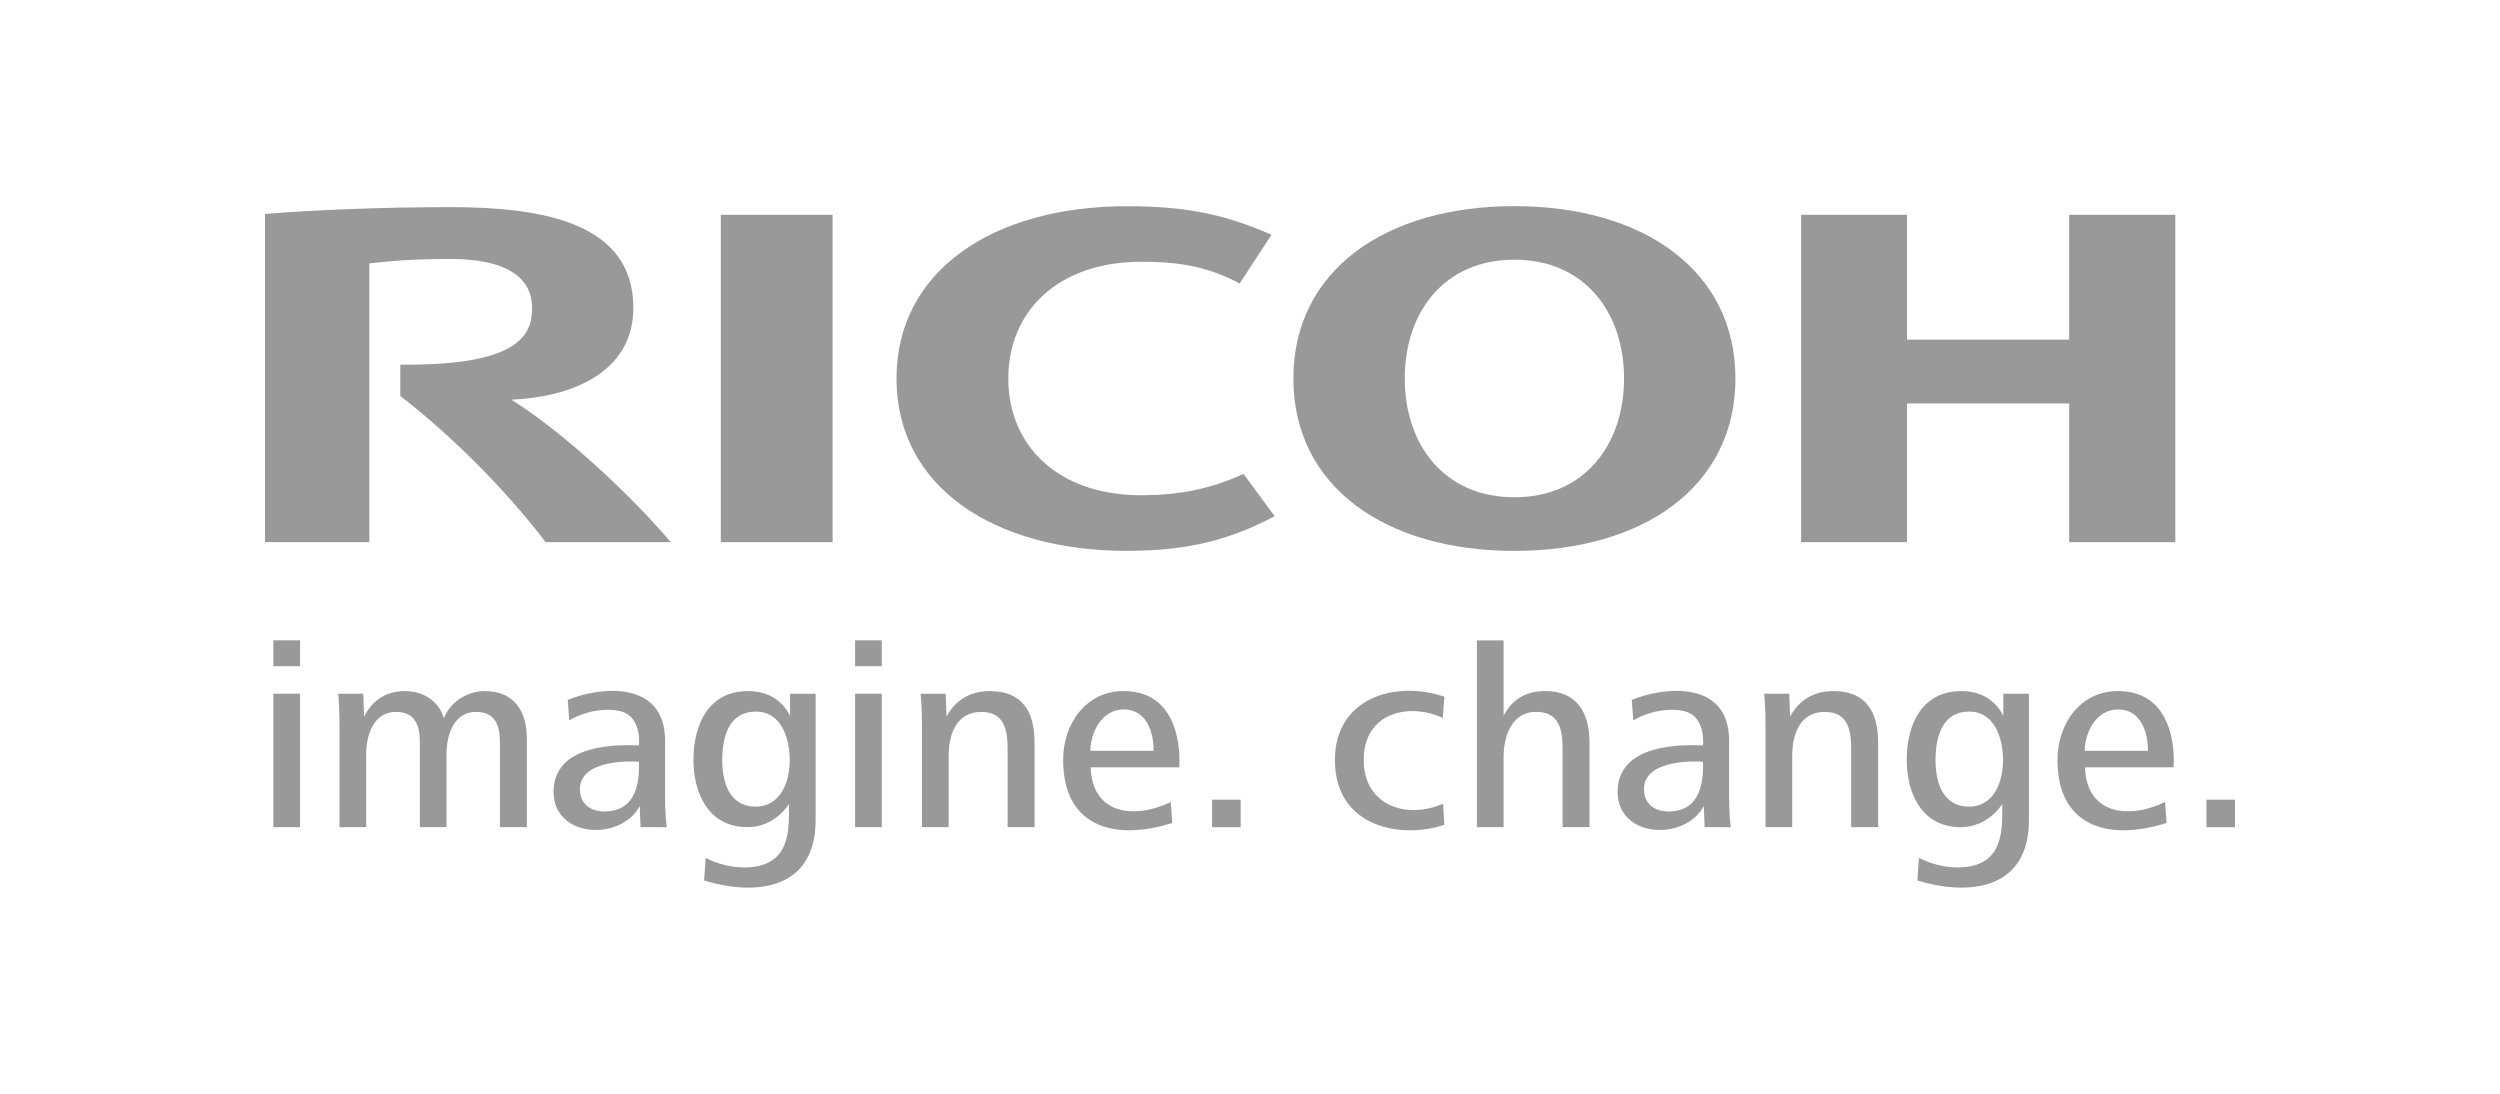 <svg clip-rule="evenodd" fill-rule="evenodd" stroke-linejoin="round" stroke-miterlimit="2" viewBox="0 0 800 350" xmlns="http://www.w3.org/2000/svg"><g fill="#999"><path d="m37.57 15.209c0 2.685 1.987 4.666 5.312 4.666 1.402 0 2.721-.219 4.088-.855l1.246 1.692c-1.721.909-3.375 1.386-5.917 1.386-5.3 0-9.198-2.553-9.198-6.887v-.002c0-4.334 3.898-6.886 9.198-6.886 2.542 0 4.004.37 5.792 1.138l-1.274 1.95c-1.355-.719-2.533-.868-3.935-.868-3.325 0-5.312 1.979-5.312 4.664" fill-rule="nonzero" transform="matrix(8.006 0 0 8.006 21.872 -.642)"/><path d="m57.797 19.956c-2.822 0-4.381-2.121-4.381-4.748s1.559-4.748 4.381-4.748 4.384 2.121 4.384 4.748-1.562 4.748-4.384 4.748zm0-11.637c-5.132 0-8.833 2.555-8.833 6.891s3.701 6.89 8.833 6.89c5.134 0 8.836-2.554 8.836-6.89s-3.702-6.891-8.836-6.891z" fill-rule="nonzero" transform="matrix(8.006 0 0 8.006 21.872 -.642)"/><path d="m79.974 16.206v5.544h4.241v-13.085h-4.241v4.991h-6.482v-4.991h-4.233v13.085h4.233v-5.544z" fill-rule="nonzero" transform="matrix(8.006 0 0 8.006 21.872 -.642)"/><path d="m230.655 68.731h35.771v104.76h-35.771z" stroke-width="8.006"/><g fill-rule="nonzero" transform="matrix(8.006 0 0 8.006 21.872 -.642)"><path d="m13.268 14.655v1.252c2.1 1.623 4.239 3.785 5.811 5.843h5c-1.741-2.044-4.409-4.472-6.374-5.695 2.307-.093 4.878-1.029 4.878-3.676 0-3.398-3.631-4.02-7.302-4.02-2.999 0-5.763.136-7.421.274v13.117h4.172v-11.142c.767-.084 1.598-.177 3.267-.177 2.149 0 3.236.71 3.236 1.948 0 1.056-.451 2.323-5.267 2.276z"/><path d="m8.195 27.808h1.067v5.334h-1.067zm0-2.134h1.067v1.035h-1.067z"/><path d="m17.249 33.142v-3.424c0-.65-.203-1.183-.95-1.183-.874 0-1.184.878-1.184 1.701v2.906h-1.066v-3.424c0-.65-.203-1.183-.949-1.183-.876 0-1.196.878-1.196 1.701v2.906h-1.066v-4.107c0-.407-.012-.821-.053-1.227h1.002l.033.916c.351-.68.906-1.021 1.631-1.021.843 0 1.397.5 1.558 1.087.256-.662.949-1.087 1.633-1.087 1.161 0 1.684.789 1.684 1.886v3.553z"/><path d="m64.356 32.468c.783-.186 1.015-.977.98-1.941 0 0-2.421-.196-2.357 1.148.039.787.797.932 1.377.793zm1.045.674-.031-.844c-.765 1.426-3.446 1.275-3.446-.564 0-1.387 1.328-1.955 3.412-1.858 0-.008.114-1.002-.572-1.31-.448-.2-1.404-.168-2.212.308l-.064-.82c1.24-.514 3.894-.834 3.894 1.637v2.265c0 .459.021.823.064 1.186z"/><path d="m21.826 32.468c.783-.186 1.015-.977.98-1.941 0 0-2.421-.196-2.357 1.148.038.787.796.932 1.377.793zm1.045.674-.032-.844c-.764 1.426-3.445 1.275-3.445-.564 0-1.387 1.327-1.955 3.412-1.858.001-.008.116-1.002-.572-1.31-.448-.2-1.403-.168-2.212.308l-.063-.82c1.238-.514 3.893-.834 3.893 1.637v2.265c0 .459.022.823.065 1.186z"/><path d="m75.975 28.523c-1.098 0-1.344 1.045-1.344 1.941 0 .832.256 1.856 1.334 1.856 1.034 0 1.364-1.047 1.364-1.856 0-.853-.32-1.941-1.354-1.941zm-2.07 6.75.065-.904c.469.244 1.035.39 1.589.383 1.845-.03 1.739-1.561 1.739-2.538 0 0-.533.922-1.654.928-1.558.004-2.165-1.355-2.165-2.687 0-1.42.607-2.752 2.187-2.752.735 0 1.333.318 1.674.99v-.885h1.025v5.036c0 2.968-2.642 2.993-4.46 2.429z"/><path d="m27.481 28.523c-1.101 0-1.345 1.045-1.345 1.941 0 .832.256 1.856 1.334 1.856 1.034 0 1.364-1.047 1.364-1.856 0-.853-.32-1.941-1.353-1.941zm-2.07 6.75.064-.904c.469.244 1.035.39 1.588.383 1.846-.03 1.739-1.561 1.739-2.538 0 0-.532.922-1.652.928-1.558.004-2.165-1.355-2.165-2.687 0-1.42.607-2.752 2.185-2.752.736 0 1.334.318 1.677.99v-.885h1.022v5.036c0 2.968-2.641 2.993-4.458 2.429z"/><path d="m31.446 27.808h1.066v5.334h-1.066zm0-2.134h1.066v1.035h-1.066z"/><path d="m81.928 28.437c-.908 0-1.334.971-1.334 1.654h2.529c0-.758-.289-1.654-1.195-1.654zm-1.323 2.314c.062 1.864 1.72 2.098 3.199 1.387l.064.833c-2.142.695-4.362.284-4.362-2.518 0-1.461.929-2.752 2.411-2.752 2.514 0 2.229 3.05 2.229 3.05z"/><path d="m42.183 28.437c-.907 0-1.333.971-1.333 1.654h2.528c0-.758-.287-1.654-1.195-1.654zm-1.323 2.314c.062 1.864 1.721 2.098 3.201 1.387l.064.833c-2.143.695-4.363.284-4.363-2.518 0-1.461.929-2.752 2.411-2.752 2.513 0 2.229 3.05 2.229 3.05z"/></g><path d="m387.87 255.897h9.135v8.807h-9.135z" stroke-width="8.006"/><path d="m50.624 30.453c0-2.426 2.339-3.207 4.376-2.527l-.064.851c-1.334-.623-3.161-.232-3.161 1.676 0 1.85 1.742 2.384 3.172 1.75l.053.844c-1.688.576-4.376.135-4.376-2.594z" fill-rule="nonzero" transform="matrix(8.006 0 0 8.006 21.872 -.642)"/><path d="m59.019 27.701c-.745 0-1.322.332-1.652.992v-3.017h-1.068v7.466h1.068v-2.793c0-.832.319-1.816 1.3-1.816.917 0 1.057.701 1.057 1.461v3.148h1.076v-3.371c0-1.216-.501-2.07-1.781-2.07z" fill-rule="nonzero" transform="matrix(8.006 0 0 8.006 21.872 -.642)"/><path d="m71.259 33.142v-3.146c0-.749-.139-1.461-1.057-1.461-.991 0-1.299.902-1.299 1.746v2.861h-1.068v-4.107c0-.407-.011-.821-.054-1.227h1.003l.033.916c.362-.672.96-1.021 1.727-1.021 1.323 0 1.793.841 1.793 2.068v3.371z" fill-rule="nonzero" transform="matrix(8.006 0 0 8.006 21.872 -.642)"/><path d="m37.542 33.142v-3.146c0-.749-.139-1.461-1.056-1.461-.992 0-1.3.902-1.3 1.746v2.861h-1.068v-4.107c0-.407-.011-.821-.054-1.227h1.003l.033.916c.362-.672.96-1.021 1.727-1.021 1.323 0 1.792.841 1.792 2.068v3.371z" fill-rule="nonzero" transform="matrix(8.006 0 0 8.006 21.872 -.642)"/><path d="m706.064 255.897h9.135v8.807h-9.135z" stroke-width="8.006"/></g></svg>